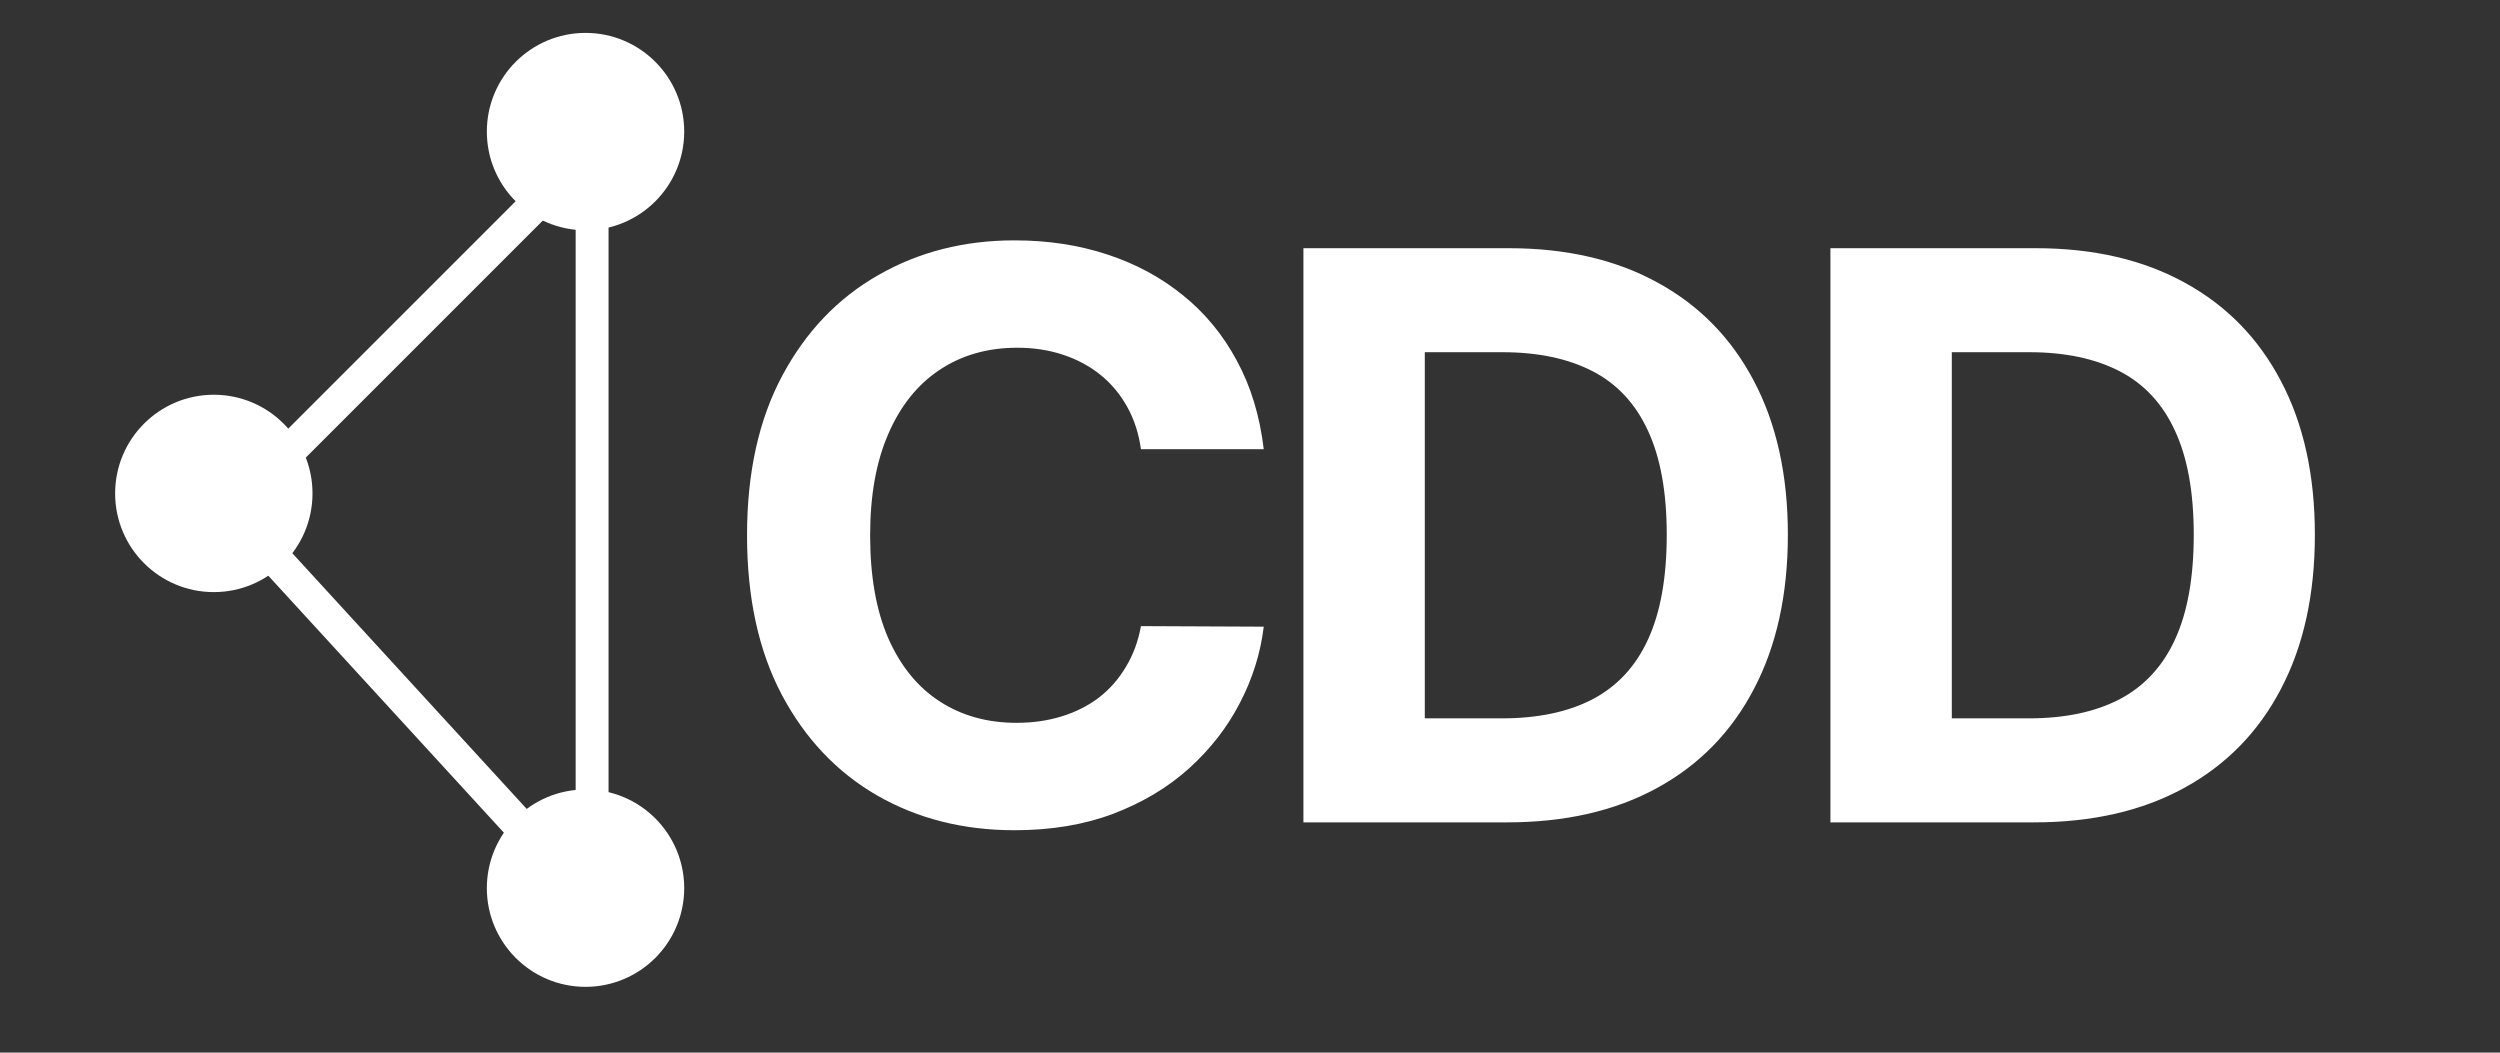 <svg width="76" height="32" viewBox="0 0 76 32" fill="none" xmlns="http://www.w3.org/2000/svg">
<rect x="0" y="0" width="76" height="32" fill="#333333" stroke="none"/>
<circle cx="3" cy="3" r="2.5" transform="matrix(1 0 0 -1 14.8 30)" fill="white" stroke="white"/>
<circle cx="3" cy="3" r="2.5" transform="matrix(1 0 0 -1 3.5 18)" fill="white" stroke="white"/>
<circle cx="3" cy="3" r="2.5" transform="matrix(1 0 0 -1 14.8 7)" fill="white" stroke="white"/>
<path d="M7 15.5L18 4.5V27.5L7 15.5Z" stroke="white" stroke-linejoin="round"/>
<path d="M38.418 13.656H34.685C34.617 13.173 34.477 12.744 34.267 12.369C34.057 11.989 33.787 11.665 33.457 11.398C33.128 11.131 32.747 10.926 32.315 10.784C31.889 10.642 31.426 10.571 30.926 10.571C30.023 10.571 29.236 10.796 28.565 11.244C27.895 11.688 27.375 12.335 27.006 13.188C26.636 14.034 26.452 15.062 26.452 16.273C26.452 17.517 26.636 18.562 27.006 19.409C27.381 20.256 27.903 20.895 28.574 21.327C29.244 21.759 30.02 21.974 30.901 21.974C31.395 21.974 31.852 21.909 32.273 21.778C32.699 21.648 33.077 21.457 33.406 21.207C33.736 20.952 34.008 20.642 34.224 20.278C34.446 19.915 34.599 19.5 34.685 19.034L38.418 19.051C38.321 19.852 38.08 20.625 37.693 21.369C37.312 22.108 36.798 22.77 36.151 23.355C35.508 23.935 34.742 24.395 33.849 24.736C32.963 25.071 31.96 25.239 30.841 25.239C29.284 25.239 27.892 24.886 26.665 24.182C25.443 23.477 24.477 22.457 23.767 21.122C23.062 19.787 22.71 18.171 22.71 16.273C22.71 14.369 23.068 12.75 23.784 11.415C24.5 10.079 25.472 9.062 26.699 8.364C27.926 7.659 29.307 7.307 30.841 7.307C31.852 7.307 32.79 7.449 33.653 7.733C34.523 8.017 35.293 8.432 35.963 8.977C36.633 9.517 37.179 10.179 37.599 10.963C38.026 11.747 38.298 12.645 38.418 13.656ZM45.811 25H39.624V7.545H45.863C47.618 7.545 49.13 7.895 50.397 8.594C51.664 9.287 52.638 10.284 53.32 11.585C54.007 12.886 54.351 14.443 54.351 16.256C54.351 18.074 54.007 19.636 53.32 20.943C52.638 22.25 51.658 23.253 50.38 23.952C49.107 24.651 47.584 25 45.811 25ZM43.314 21.838H45.658C46.749 21.838 47.666 21.645 48.411 21.259C49.161 20.866 49.723 20.261 50.098 19.443C50.479 18.619 50.669 17.557 50.669 16.256C50.669 14.966 50.479 13.912 50.098 13.094C49.723 12.276 49.164 11.673 48.419 11.287C47.675 10.901 46.757 10.707 45.666 10.707H43.314V21.838ZM61.832 25H55.645V7.545H61.883C63.639 7.545 65.15 7.895 66.418 8.594C67.685 9.287 68.659 10.284 69.341 11.585C70.028 12.886 70.372 14.443 70.372 16.256C70.372 18.074 70.028 19.636 69.341 20.943C68.659 22.25 67.679 23.253 66.4 23.952C65.128 24.651 63.605 25 61.832 25ZM59.335 21.838H61.679C62.77 21.838 63.688 21.645 64.432 21.259C65.182 20.866 65.744 20.261 66.119 19.443C66.5 18.619 66.69 17.557 66.69 16.256C66.69 14.966 66.5 13.912 66.119 13.094C65.744 12.276 65.185 11.673 64.44 11.287C63.696 10.901 62.778 10.707 61.688 10.707H59.335V21.838Z" fill="white"/>
</svg>

